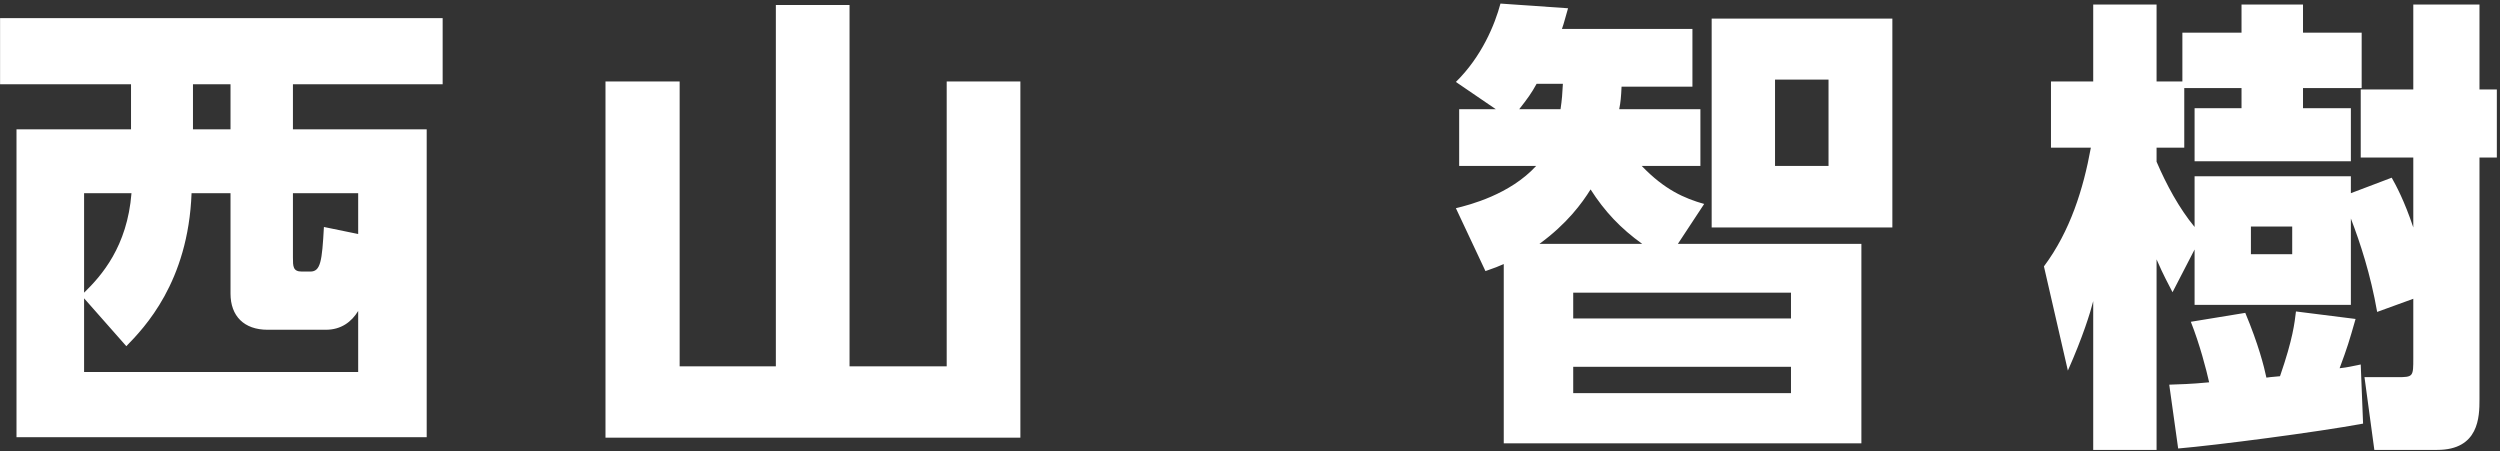 <svg 
 xmlns="http://www.w3.org/2000/svg"
 xmlns:xlink="http://www.w3.org/1999/xlink"
 width="277px" height="50px">
<rect width="100%" height="100%" fill="#333333" stroke="none"/>
<path fill-rule="evenodd"  fill="rgb(255, 255, 255)"
 d="M274.726,17.452 L274.726,44.285 C274.726,46.157 274.674,49.849 270.045,49.849 L263.077,49.849 L261.985,41.789 L265.625,41.789 C267.393,41.789 267.393,41.737 267.393,39.657 L267.393,33.105 L263.389,34.561 C262.661,30.401 261.517,26.917 260.477,24.212 L260.477,33.781 L243.160,33.781 L243.160,27.645 L240.716,32.377 C240.196,31.337 239.780,30.661 238.948,28.737 L238.948,49.849 L231.928,49.849 L231.928,33.365 C231.616,34.613 230.784,37.317 229.120,41.061 L226.468,29.517 C229.380,25.617 230.836,20.936 231.668,16.360 L227.248,16.360 L227.248,9.028 L231.928,9.028 L231.928,0.500 L238.948,0.500 L238.948,9.028 L241.808,9.028 L241.808,3.620 L248.361,3.620 L248.361,0.500 L255.173,0.500 L255.173,3.620 L261.673,3.620 L261.673,9.756 L255.173,9.756 L255.173,11.992 L260.477,11.992 L260.477,17.868 L243.160,17.868 L243.160,11.992 L248.361,11.992 L248.361,9.756 L242.016,9.756 L242.016,16.360 L238.948,16.360 L238.948,17.920 C240.040,20.468 241.444,23.068 243.160,25.149 L243.160,19.532 L260.477,19.532 L260.477,21.404 L265.001,19.688 C265.469,20.520 266.405,22.236 267.393,25.201 L267.393,17.452 L261.569,17.452 L261.569,9.912 L267.393,9.912 L267.393,0.500 L274.726,0.500 L274.726,9.912 L276.650,9.912 L276.650,17.452 L274.726,17.452 ZM253.977,25.097 L249.401,25.097 L249.401,28.165 L253.977,28.165 L253.977,25.097 ZM189.653,2.060 L209.674,2.060 L209.674,25.201 L189.653,25.201 L189.653,2.060 ZM196.673,18.388 L202.601,18.388 L202.601,8.820 L196.673,8.820 L196.673,18.388 ZM185.909,27.021 L206.242,27.021 L206.242,49.121 L166.616,49.121 L166.616,29.257 C166.044,29.517 165.628,29.673 164.588,30.037 L161.312,23.068 C162.820,22.704 167.292,21.560 170.204,18.388 L161.676,18.388 L161.676,12.096 L165.732,12.096 L161.312,9.080 C164.172,6.272 165.628,2.736 166.252,0.396 L173.740,0.916 C173.428,1.956 173.324,2.476 173.064,3.204 L187.521,3.204 L187.521,9.600 L179.669,9.600 C179.617,10.744 179.565,11.316 179.409,12.096 L188.405,12.096 L188.405,18.388 L181.905,18.388 C184.453,21.040 186.637,21.976 188.821,22.600 L185.909,27.021 ZM174.312,43.557 L198.441,43.557 L198.441,40.645 L174.312,40.645 L174.312,43.557 ZM174.312,35.289 L198.441,35.289 L198.441,32.429 L174.312,32.429 L174.312,35.289 ZM170.256,9.288 C169.684,10.328 169.268,10.900 168.332,12.096 L172.908,12.096 C173.064,11.056 173.116,10.328 173.168,9.288 L170.256,9.288 ZM176.236,20.988 C175.300,22.496 173.636,24.784 170.568,27.021 L181.957,27.021 C179.565,25.305 177.796,23.432 176.236,20.988 ZM67.088,9.028 L75.305,9.028 L75.305,40.593 L85.965,40.593 L85.965,0.552 L94.129,0.552 L94.129,40.593 L104.894,40.593 L104.894,9.028 L113.058,9.028 L113.058,48.497 L67.088,48.497 L67.088,9.028 ZM32.457,14.332 L47.278,14.332 L47.278,48.445 L1.828,48.445 L1.828,14.332 L14.517,14.332 L14.517,9.340 L0.008,9.340 L0.008,2.008 L49.046,2.008 L49.046,9.340 L32.457,9.340 L32.457,14.332 ZM39.686,21.404 L32.457,21.404 L32.457,28.529 C32.457,29.517 32.457,30.089 33.445,30.089 L34.382,30.089 C35.526,30.089 35.682,28.945 35.890,25.149 L39.686,25.929 L39.686,21.404 ZM9.317,21.404 L9.317,32.429 C11.241,30.557 14.101,27.333 14.569,21.404 L9.317,21.404 ZM25.541,9.340 L21.381,9.340 L21.381,14.332 L25.541,14.332 L25.541,9.340 ZM25.541,32.533 L25.541,21.404 L21.225,21.404 C20.861,31.285 15.973,36.329 13.997,38.357 L9.317,33.053 L9.317,41.217 L39.686,41.217 L39.686,34.457 C38.958,35.653 37.814,36.537 36.098,36.537 L29.649,36.537 C27.049,36.537 25.541,35.029 25.541,32.533 ZM242.744,35.653 L248.777,34.665 C250.233,38.149 250.857,40.593 251.117,41.841 C251.429,41.789 251.533,41.789 252.625,41.685 C254.081,37.473 254.237,35.757 254.393,34.509 L260.997,35.341 C260.269,37.889 260.113,38.409 259.229,40.801 C260.165,40.697 260.529,40.593 261.569,40.385 L261.829,46.937 C256.785,47.873 245.605,49.329 241.340,49.693 L240.352,42.621 C241.652,42.569 242.588,42.569 244.773,42.361 C244.460,40.957 243.732,38.149 242.744,35.653 Z"/>
</svg>